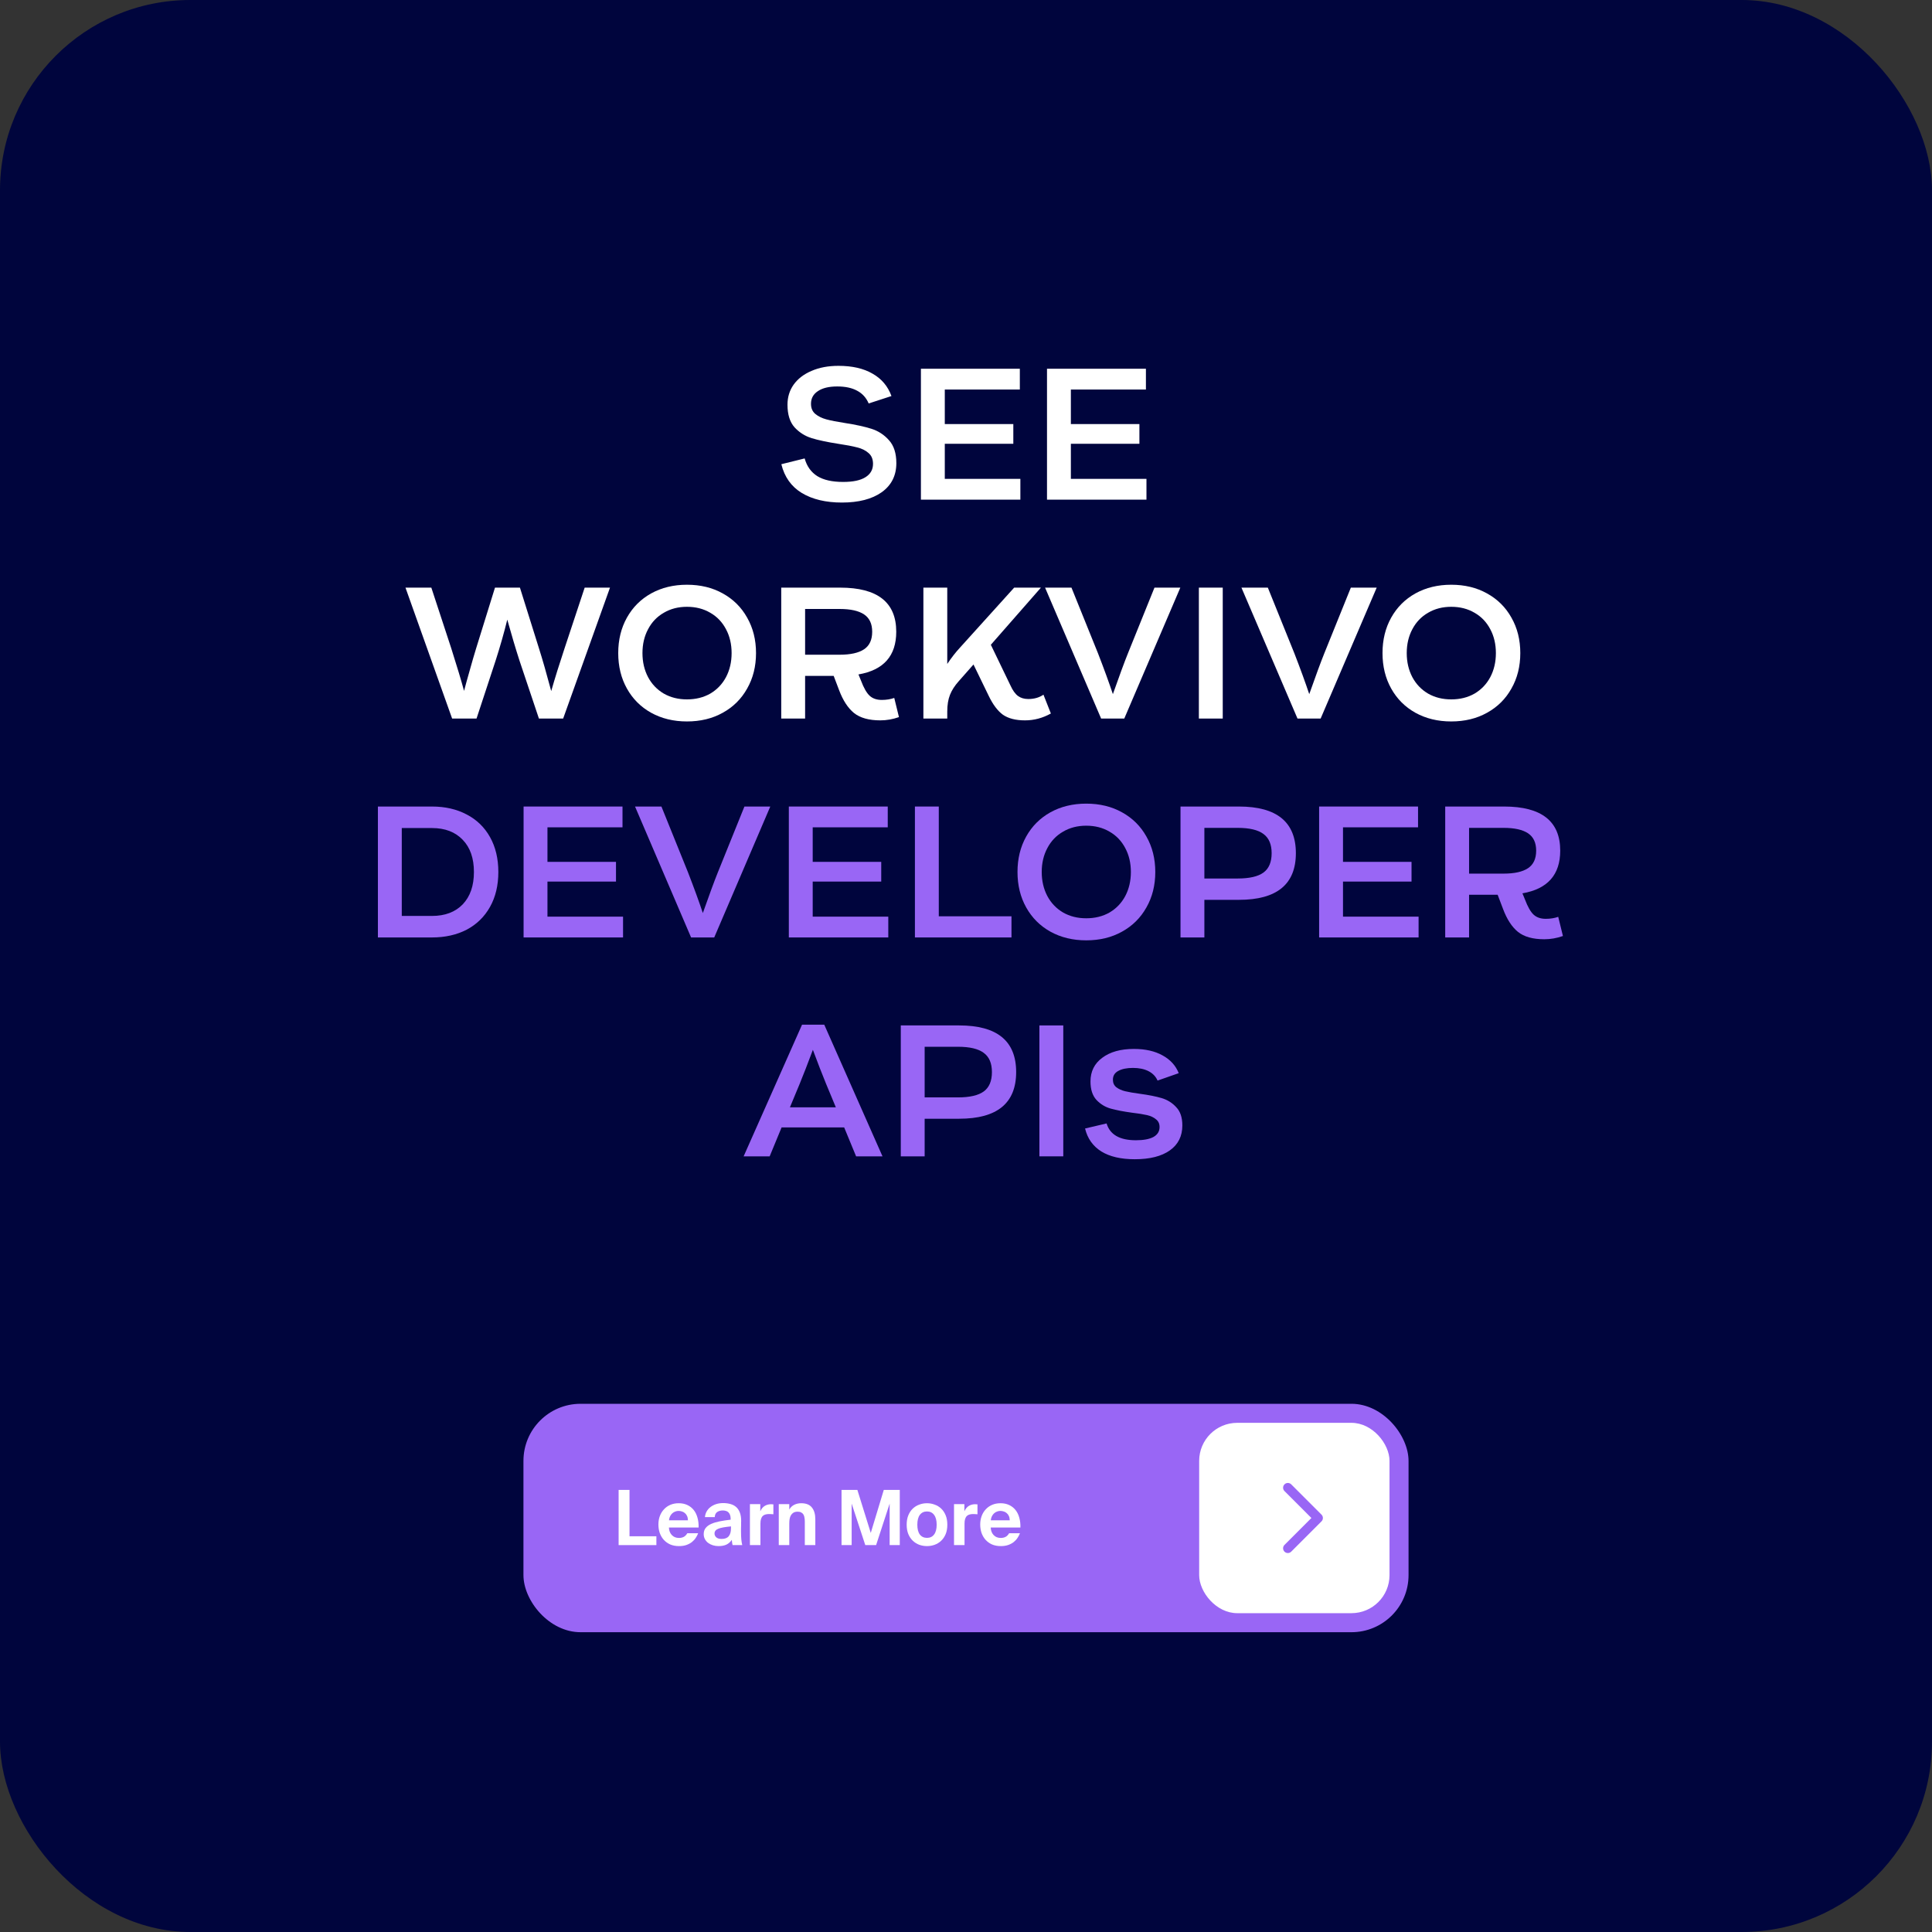 <svg width="406" height="406" viewBox="0 0 406 406" fill="none" xmlns="http://www.w3.org/2000/svg">
<rect x="0" y="0" width="406" height="406" fill="#333333" stroke="none"/>
<rect width="406" height="406" rx="40" fill="#00053D"/>
<path d="M238.47 243.608C235.557 243.608 233.213 243.063 231.44 241.974C229.667 240.859 228.527 239.251 228.02 237.148L232.542 236.084C233.251 238.44 235.303 239.618 238.698 239.618C240.294 239.618 241.523 239.39 242.384 238.934C243.245 238.453 243.676 237.756 243.676 236.844C243.676 236.135 243.423 235.59 242.916 235.21C242.435 234.805 241.814 234.513 241.054 234.336C240.294 234.159 239.268 233.994 237.976 233.842C236.101 233.589 234.581 233.297 233.416 232.968C232.251 232.639 231.25 232.031 230.414 231.144C229.578 230.232 229.16 228.94 229.16 227.268C229.16 225.165 229.983 223.506 231.63 222.29C233.277 221.049 235.493 220.428 238.28 220.428C240.687 220.428 242.701 220.884 244.322 221.796C245.943 222.683 247.071 223.924 247.704 225.52L243.258 227.078C242.878 226.217 242.245 225.558 241.358 225.102C240.471 224.646 239.382 224.418 238.09 224.418C236.773 224.418 235.734 224.633 234.974 225.064C234.239 225.469 233.872 226.077 233.872 226.888C233.872 227.572 234.113 228.104 234.594 228.484C235.101 228.864 235.721 229.143 236.456 229.32C237.191 229.497 238.217 229.675 239.534 229.852C241.409 230.105 242.941 230.409 244.132 230.764C245.323 231.119 246.336 231.752 247.172 232.664C248.033 233.551 248.464 234.83 248.464 236.502C248.464 238.757 247.59 240.505 245.842 241.746C244.094 242.987 241.637 243.608 238.47 243.608Z" fill="#9966F5"/>
<path d="M218.427 215.488H223.443V243H218.427V215.488Z" fill="#9966F5"/>
<path d="M189.296 215.488H201.57C209.55 215.488 213.54 218.756 213.54 225.292C213.54 231.828 209.55 235.096 201.57 235.096H194.312V243H189.296V215.488ZM201.304 230.612C203.787 230.612 205.598 230.194 206.738 229.358C207.878 228.522 208.448 227.166 208.448 225.292C208.448 223.442 207.878 222.1 206.738 221.264C205.598 220.402 203.787 219.972 201.304 219.972H194.312V230.612H201.304Z" fill="#9966F5"/>
<path d="M173.597 227.762C172.736 225.659 171.811 223.278 170.823 220.618C169.734 223.531 168.809 225.913 168.049 227.762L165.997 232.702H175.649L173.597 227.762ZM168.543 215.336H173.217L185.453 243H179.905L177.397 236.92H164.249L161.741 243H156.269L168.543 215.336Z" fill="#9966F5"/>
<path d="M303.704 169.488H316.092C323.945 169.488 327.872 172.578 327.872 178.76C327.872 183.826 325.225 186.816 319.93 187.728L320.462 189.02C321.045 190.565 321.653 191.629 322.286 192.212C322.919 192.794 323.768 193.086 324.832 193.086C325.795 193.086 326.669 192.946 327.454 192.668L328.442 196.696C327.15 197.152 325.845 197.38 324.528 197.38C322.121 197.38 320.272 196.86 318.98 195.822C317.713 194.783 316.675 193.187 315.864 191.034L314.724 188.032H308.72V197H303.704V169.488ZM315.978 183.586C318.258 183.586 319.968 183.206 321.108 182.446C322.248 181.686 322.818 180.457 322.818 178.76C322.818 177.088 322.248 175.872 321.108 175.112C319.968 174.352 318.258 173.972 315.978 173.972H308.72V183.586H315.978Z" fill="#9966F5"/>
<path d="M277.208 169.488H297.994V173.858H282.224V181.116H296.626V185.258H282.224V192.63H298.108V197H277.208V169.488Z" fill="#9966F5"/>
<path d="M248.077 169.488H260.351C268.331 169.488 272.321 172.756 272.321 179.292C272.321 185.828 268.331 189.096 260.351 189.096H253.093V197H248.077V169.488ZM260.085 184.612C262.568 184.612 264.379 184.194 265.519 183.358C266.659 182.522 267.229 181.166 267.229 179.292C267.229 177.442 266.659 176.1 265.519 175.264C264.379 174.402 262.568 173.972 260.085 173.972H253.093V184.612H260.085Z" fill="#9966F5"/>
<path d="M228.262 197.608C225.45 197.608 222.942 197 220.738 195.784C218.56 194.568 216.862 192.871 215.646 190.692C214.43 188.513 213.822 186.031 213.822 183.244C213.822 180.457 214.43 177.975 215.646 175.796C216.862 173.617 218.56 171.92 220.738 170.704C222.942 169.488 225.45 168.88 228.262 168.88C231.1 168.88 233.608 169.488 235.786 170.704C237.99 171.92 239.7 173.617 240.916 175.796C242.158 177.975 242.778 180.457 242.778 183.244C242.778 186.031 242.158 188.513 240.916 190.692C239.7 192.871 237.99 194.568 235.786 195.784C233.608 197 231.1 197.608 228.262 197.608ZM218.914 183.244C218.914 185.119 219.307 186.803 220.092 188.298C220.878 189.767 221.98 190.92 223.398 191.756C224.817 192.567 226.438 192.972 228.262 192.972C230.112 192.972 231.746 192.567 233.164 191.756C234.583 190.92 235.685 189.767 236.47 188.298C237.256 186.803 237.648 185.119 237.648 183.244C237.648 181.369 237.256 179.697 236.47 178.228C235.685 176.733 234.583 175.581 233.164 174.77C231.746 173.934 230.112 173.516 228.262 173.516C226.438 173.516 224.817 173.934 223.398 174.77C221.98 175.581 220.878 176.733 220.092 178.228C219.307 179.697 218.914 181.369 218.914 183.244Z" fill="#9966F5"/>
<path d="M192.265 169.488H197.281V192.554H212.557V197H192.265V169.488Z" fill="#9966F5"/>
<path d="M165.769 169.488H186.555V173.858H170.785V181.116H185.187V185.258H170.785V192.63H186.669V197H165.769V169.488Z" fill="#9966F5"/>
<path d="M133.448 169.488H138.996L144.582 183.32C145.849 186.588 146.888 189.438 147.698 191.87C149.066 187.994 150.118 185.144 150.852 183.32L156.438 169.488H161.872L150.092 197H145.228L133.448 169.488Z" fill="#9966F5"/>
<path d="M110.03 169.488H130.816V173.858H115.046V181.116H129.448V185.258H115.046V192.63H130.93V197H110.03V169.488Z" fill="#9966F5"/>
<path d="M79.415 169.488H90.777C93.538 169.488 95.97 170.045 98.073 171.16C100.176 172.249 101.81 173.832 102.975 175.91C104.14 177.987 104.723 180.432 104.723 183.244C104.723 186.056 104.14 188.5 102.975 190.578C101.81 192.655 100.176 194.251 98.073 195.366C95.97 196.455 93.538 197 90.777 197H79.415V169.488ZM90.777 192.478C93.513 192.478 95.666 191.667 97.237 190.046C98.808 188.399 99.593 186.132 99.593 183.244C99.593 180.356 98.808 178.101 97.237 176.48C95.666 174.833 93.513 174.01 90.777 174.01H84.431V192.478H90.777Z" fill="#9966F5"/>
<path d="M304.967 151.608C302.155 151.608 299.647 151 297.443 149.784C295.265 148.568 293.567 146.871 292.351 144.692C291.135 142.513 290.527 140.031 290.527 137.244C290.527 134.457 291.135 131.975 292.351 129.796C293.567 127.617 295.265 125.92 297.443 124.704C299.647 123.488 302.155 122.88 304.967 122.88C307.805 122.88 310.313 123.488 312.491 124.704C314.695 125.92 316.405 127.617 317.621 129.796C318.863 131.975 319.483 134.457 319.483 137.244C319.483 140.031 318.863 142.513 317.621 144.692C316.405 146.871 314.695 148.568 312.491 149.784C310.313 151 307.805 151.608 304.967 151.608ZM295.619 137.244C295.619 139.119 296.012 140.803 296.797 142.298C297.583 143.767 298.685 144.92 300.103 145.756C301.522 146.567 303.143 146.972 304.967 146.972C306.817 146.972 308.451 146.567 309.869 145.756C311.288 144.92 312.39 143.767 313.175 142.298C313.961 140.803 314.353 139.119 314.353 137.244C314.353 135.369 313.961 133.697 313.175 132.228C312.39 130.733 311.288 129.581 309.869 128.77C308.451 127.934 306.817 127.516 304.967 127.516C303.143 127.516 301.522 127.934 300.103 128.77C298.685 129.581 297.583 130.733 296.797 132.228C296.012 133.697 295.619 135.369 295.619 137.244Z" fill="white"/>
<path d="M260.882 123.488H266.43L272.016 137.32C273.283 140.588 274.321 143.438 275.132 145.87C276.5 141.994 277.551 139.144 278.286 137.32L283.872 123.488H289.306L277.526 151H272.662L260.882 123.488Z" fill="white"/>
<path d="M251.937 123.488H256.953V151H251.937V123.488Z" fill="white"/>
<path d="M219.616 123.488H225.164L230.75 137.32C232.017 140.588 233.056 143.438 233.866 145.87C235.234 141.994 236.286 139.144 237.02 137.32L242.606 123.488H248.04L236.26 151H231.396L219.616 123.488Z" fill="white"/>
<path d="M194.046 151V123.488H199.062V139.524C199.923 138.232 200.823 137.079 201.76 136.066L213.122 123.488H218.746L208.22 135.496L212.324 144.008C212.805 145.072 213.337 145.819 213.92 146.25C214.503 146.68 215.225 146.896 216.086 146.896C217.327 146.896 218.391 146.592 219.278 145.984L220.836 149.936C219.113 150.898 217.302 151.38 215.402 151.38C213.451 151.38 211.906 150.987 210.766 150.202C209.651 149.391 208.651 148.061 207.764 146.212L204.572 139.638L201.456 143.172C200.62 144.109 200.012 145.059 199.632 146.022C199.252 146.984 199.062 148.15 199.062 149.518V151H194.046Z" fill="white"/>
<path d="M164.173 123.488H176.561C184.414 123.488 188.341 126.578 188.341 132.76C188.341 137.826 185.694 140.816 180.399 141.728L180.931 143.02C181.514 144.565 182.122 145.629 182.755 146.212C183.388 146.794 184.237 147.086 185.301 147.086C186.264 147.086 187.138 146.946 187.923 146.668L188.911 150.696C187.619 151.152 186.314 151.38 184.997 151.38C182.59 151.38 180.741 150.86 179.449 149.822C178.182 148.783 177.144 147.187 176.333 145.034L175.193 142.032H169.189V151H164.173V123.488ZM176.447 137.586C178.727 137.586 180.437 137.206 181.577 136.446C182.717 135.686 183.287 134.457 183.287 132.76C183.287 131.088 182.717 129.872 181.577 129.112C180.437 128.352 178.727 127.972 176.447 127.972H169.189V137.586H176.447Z" fill="white"/>
<path d="M144.358 151.608C141.546 151.608 139.038 151 136.834 149.784C134.655 148.568 132.958 146.871 131.742 144.692C130.526 142.513 129.918 140.031 129.918 137.244C129.918 134.457 130.526 131.975 131.742 129.796C132.958 127.617 134.655 125.92 136.834 124.704C139.038 123.488 141.546 122.88 144.358 122.88C147.195 122.88 149.703 123.488 151.882 124.704C154.086 125.92 155.796 127.617 157.012 129.796C158.253 131.975 158.874 134.457 158.874 137.244C158.874 140.031 158.253 142.513 157.012 144.692C155.796 146.871 154.086 148.568 151.882 149.784C149.703 151 147.195 151.608 144.358 151.608ZM135.01 137.244C135.01 139.119 135.403 140.803 136.188 142.298C136.973 143.767 138.075 144.92 139.494 145.756C140.913 146.567 142.534 146.972 144.358 146.972C146.207 146.972 147.841 146.567 149.26 145.756C150.679 144.92 151.781 143.767 152.566 142.298C153.351 140.803 153.744 139.119 153.744 137.244C153.744 135.369 153.351 133.697 152.566 132.228C151.781 130.733 150.679 129.581 149.26 128.77C147.841 127.934 146.207 127.516 144.358 127.516C142.534 127.516 140.913 127.934 139.494 128.77C138.075 129.581 136.973 130.733 136.188 132.228C135.403 133.697 135.01 135.369 135.01 137.244Z" fill="white"/>
<path d="M109.186 138.878C108.375 136.37 107.514 133.482 106.602 130.214C105.918 133 105.095 135.888 104.132 138.878L100.142 151H95.012L85.208 123.488H90.642L94.822 136.218C96.038 140.043 96.937 143.032 97.52 145.186L98.052 143.21C98.28 142.399 98.559 141.411 98.888 140.246C99.217 139.055 99.61 137.712 100.066 136.218L104.018 123.488H109.262L113.252 136.218C113.987 138.523 114.848 141.525 115.836 145.224C116.647 142.412 117.584 139.41 118.648 136.218L122.866 123.488H128.186L118.344 151H113.252L109.186 138.878Z" fill="white"/>
<path d="M220.022 77.488H240.808V81.858H225.038V89.116H239.44V93.258H225.038V100.63H240.922V105H220.022V77.488Z" fill="white"/>
<path d="M193.526 77.488H214.312V81.858H198.542V89.116H212.944V93.258H198.542V100.63H214.426V105H193.526V77.488Z" fill="white"/>
<path d="M176.924 105.608C173.529 105.608 170.717 104.937 168.488 103.594C166.284 102.251 164.853 100.237 164.194 97.552L169.096 96.336C169.552 97.983 170.439 99.224 171.756 100.06C173.073 100.871 174.885 101.276 177.19 101.276C179.267 101.276 180.825 100.947 181.864 100.288C182.928 99.629 183.46 98.692 183.46 97.476C183.46 96.488 183.143 95.728 182.51 95.196C181.877 94.638 181.079 94.246 180.116 94.018C179.153 93.764 177.823 93.511 176.126 93.258C173.846 92.903 171.997 92.51 170.578 92.08C169.185 91.649 167.981 90.889 166.968 89.8C165.98 88.685 165.486 87.102 165.486 85.05C165.486 83.454 165.917 82.048 166.778 80.832C167.665 79.591 168.919 78.628 170.54 77.944C172.161 77.234 174.049 76.88 176.202 76.88C179.09 76.88 181.471 77.424 183.346 78.514C185.246 79.578 186.576 81.148 187.336 83.226L182.548 84.784C182.041 83.593 181.243 82.707 180.154 82.124C179.065 81.516 177.659 81.212 175.936 81.212C174.188 81.212 172.833 81.541 171.87 82.2C170.907 82.833 170.426 83.72 170.426 84.86C170.426 85.772 170.73 86.481 171.338 86.988C171.946 87.495 172.719 87.874 173.656 88.128C174.593 88.381 175.885 88.635 177.532 88.888C179.812 89.243 181.674 89.648 183.118 90.104C184.562 90.56 185.791 91.358 186.804 92.498C187.843 93.638 188.362 95.246 188.362 97.324C188.362 99.933 187.336 101.973 185.284 103.442C183.232 104.886 180.445 105.608 176.924 105.608Z" fill="white"/>
<rect x="110" y="295" width="186" height="48" rx="12" fill="#9966F5"/>
<path d="M210.322 324.904C209.618 324.904 208.994 324.787 208.45 324.552C207.917 324.307 207.463 323.976 207.09 323.56C206.727 323.144 206.45 322.664 206.258 322.12C206.077 321.565 205.986 320.979 205.986 320.36C205.986 319.72 206.087 319.128 206.29 318.584C206.493 318.04 206.781 317.571 207.154 317.176C207.527 316.771 207.975 316.456 208.498 316.232C209.021 316.008 209.607 315.896 210.258 315.896C210.93 315.896 211.527 316.019 212.05 316.264C212.583 316.509 213.031 316.856 213.394 317.304C213.757 317.752 214.023 318.291 214.194 318.92C214.375 319.549 214.455 320.243 214.434 321H208.194C208.215 321.64 208.418 322.168 208.802 322.584C209.186 322.989 209.687 323.192 210.306 323.192C210.669 323.192 210.994 323.123 211.282 322.984C211.581 322.835 211.842 322.573 212.066 322.2H214.338C214.221 322.52 214.055 322.84 213.842 323.16C213.639 323.48 213.373 323.773 213.042 324.04C212.722 324.296 212.338 324.504 211.89 324.664C211.442 324.824 210.919 324.904 210.322 324.904ZM210.21 317.512C209.986 317.512 209.762 317.555 209.538 317.64C209.314 317.715 209.106 317.837 208.914 318.008C208.733 318.168 208.578 318.371 208.45 318.616C208.322 318.861 208.242 319.149 208.21 319.48H212.194C212.183 319.117 212.119 318.813 212.002 318.568C211.885 318.312 211.73 318.109 211.538 317.96C211.357 317.8 211.149 317.688 210.914 317.624C210.69 317.549 210.455 317.512 210.21 317.512Z" fill="white"/>
<path d="M205.411 318.216C205.251 318.195 205.097 318.184 204.947 318.184C204.809 318.173 204.659 318.168 204.499 318.168C204.222 318.168 203.971 318.2 203.747 318.264C203.534 318.317 203.347 318.419 203.187 318.568C203.027 318.717 202.905 318.925 202.819 319.192C202.734 319.448 202.691 319.779 202.691 320.184V324.696H200.483V316.088H202.659V317.592C202.905 317.059 203.219 316.68 203.603 316.456C203.987 316.221 204.43 316.104 204.931 316.104C205.006 316.104 205.086 316.109 205.171 316.12C205.257 316.12 205.337 316.125 205.411 316.136V318.216Z" fill="white"/>
<path d="M194.804 317.624C194.164 317.624 193.663 317.864 193.3 318.344C192.948 318.813 192.772 319.501 192.772 320.408C192.772 321.315 192.948 322.003 193.3 322.472C193.663 322.941 194.164 323.176 194.804 323.176C195.444 323.176 195.94 322.941 196.292 322.472C196.655 322.003 196.836 321.315 196.836 320.408C196.836 319.501 196.655 318.813 196.292 318.344C195.94 317.864 195.444 317.624 194.804 317.624ZM194.804 324.904C194.239 324.904 193.7 324.813 193.188 324.632C192.676 324.44 192.223 324.157 191.828 323.784C191.434 323.411 191.119 322.947 190.884 322.392C190.65 321.827 190.532 321.165 190.532 320.408C190.532 319.651 190.65 318.989 190.884 318.424C191.119 317.859 191.434 317.389 191.828 317.016C192.223 316.643 192.676 316.365 193.188 316.184C193.7 315.992 194.239 315.896 194.804 315.896C195.359 315.896 195.892 315.992 196.404 316.184C196.927 316.365 197.386 316.643 197.78 317.016C198.175 317.389 198.49 317.859 198.724 318.424C198.959 318.989 199.076 319.651 199.076 320.408C199.076 321.165 198.959 321.827 198.724 322.392C198.49 322.947 198.175 323.411 197.78 323.784C197.386 324.157 196.927 324.44 196.404 324.632C195.892 324.813 195.359 324.904 194.804 324.904Z" fill="white"/>
<path d="M181.836 324.696L178.972 315.976V324.696H176.844V313.096H180.172L182.988 322.136L185.724 313.096H189.084V324.696H186.956V315.976L184.108 324.696H181.836Z" fill="white"/>
<path d="M165.863 317.224C166.109 316.787 166.45 316.456 166.887 316.232C167.335 316.008 167.826 315.896 168.359 315.896C169.394 315.896 170.146 316.195 170.615 316.792C171.095 317.379 171.335 318.205 171.335 319.272V324.696H169.127V319.752C169.127 319.475 169.106 319.213 169.063 318.968C169.031 318.712 168.962 318.488 168.855 318.296C168.749 318.104 168.594 317.955 168.391 317.848C168.199 317.731 167.949 317.672 167.639 317.672C167.277 317.672 166.978 317.741 166.743 317.88C166.519 318.019 166.338 318.205 166.199 318.44C166.071 318.664 165.981 318.931 165.927 319.24C165.885 319.549 165.863 319.875 165.863 320.216V324.696H163.655V316.088H165.863V317.224Z" fill="white"/>
<path d="M162.521 318.216C162.361 318.195 162.206 318.184 162.057 318.184C161.918 318.173 161.769 318.168 161.609 318.168C161.331 318.168 161.081 318.2 160.857 318.264C160.643 318.317 160.457 318.419 160.297 318.568C160.137 318.717 160.014 318.925 159.929 319.192C159.843 319.448 159.801 319.779 159.801 320.184V324.696H157.593V316.088H159.769V317.592C160.014 317.059 160.329 316.68 160.713 316.456C161.097 316.221 161.539 316.104 162.041 316.104C162.115 316.104 162.195 316.109 162.281 316.12C162.366 316.12 162.446 316.125 162.521 316.136V318.216Z" fill="white"/>
<path d="M153.609 320.76C152.991 320.824 152.463 320.893 152.025 320.968C151.588 321.043 151.231 321.139 150.953 321.256C150.676 321.363 150.473 321.501 150.345 321.672C150.217 321.832 150.153 322.029 150.153 322.264C150.153 322.573 150.276 322.84 150.521 323.064C150.767 323.288 151.14 323.4 151.641 323.4C152.335 323.4 152.836 323.208 153.145 322.824C153.455 322.44 153.609 321.896 153.609 321.192V320.76ZM153.785 323.592C153.476 324.051 153.092 324.387 152.633 324.6C152.185 324.803 151.636 324.904 150.985 324.904C150.569 324.904 150.175 324.845 149.801 324.728C149.428 324.611 149.097 324.445 148.809 324.232C148.532 324.019 148.308 323.757 148.137 323.448C147.967 323.128 147.881 322.776 147.881 322.392C147.881 321.88 148.015 321.453 148.281 321.112C148.559 320.76 148.943 320.472 149.433 320.248C149.935 320.024 150.532 319.843 151.225 319.704C151.929 319.565 152.703 319.448 153.545 319.352V319.192C153.545 318.861 153.503 318.584 153.417 318.36C153.332 318.125 153.215 317.939 153.065 317.8C152.927 317.661 152.756 317.565 152.553 317.512C152.351 317.448 152.132 317.416 151.897 317.416C151.417 317.416 151.017 317.528 150.697 317.752C150.388 317.976 150.223 318.328 150.201 318.808H148.137C148.18 318.381 148.297 317.992 148.489 317.64C148.692 317.277 148.959 316.968 149.289 316.712C149.631 316.445 150.025 316.237 150.473 316.088C150.932 315.939 151.433 315.864 151.977 315.864C152.511 315.864 153.007 315.928 153.465 316.056C153.924 316.173 154.324 316.376 154.665 316.664C155.007 316.952 155.273 317.341 155.465 317.832C155.657 318.312 155.753 318.915 155.753 319.64C155.753 319.704 155.748 319.821 155.737 319.992C155.737 320.152 155.737 320.339 155.737 320.552C155.737 320.765 155.732 320.989 155.721 321.224C155.721 321.448 155.721 321.656 155.721 321.848C155.721 322.531 155.743 323.085 155.785 323.512C155.828 323.939 155.892 324.333 155.977 324.696H153.945C153.913 324.557 153.881 324.392 153.849 324.2C153.828 324.008 153.807 323.805 153.785 323.592Z" fill="white"/>
<path d="M142.697 324.904C141.993 324.904 141.369 324.787 140.825 324.552C140.292 324.307 139.838 323.976 139.465 323.56C139.102 323.144 138.825 322.664 138.633 322.12C138.452 321.565 138.361 320.979 138.361 320.36C138.361 319.72 138.462 319.128 138.665 318.584C138.868 318.04 139.156 317.571 139.529 317.176C139.902 316.771 140.35 316.456 140.873 316.232C141.396 316.008 141.982 315.896 142.633 315.896C143.305 315.896 143.902 316.019 144.425 316.264C144.958 316.509 145.406 316.856 145.769 317.304C146.132 317.752 146.398 318.291 146.569 318.92C146.75 319.549 146.83 320.243 146.809 321H140.569C140.59 321.64 140.793 322.168 141.177 322.584C141.561 322.989 142.062 323.192 142.681 323.192C143.044 323.192 143.369 323.123 143.657 322.984C143.956 322.835 144.217 322.573 144.441 322.2H146.713C146.596 322.52 146.43 322.84 146.217 323.16C146.014 323.48 145.748 323.773 145.417 324.04C145.097 324.296 144.713 324.504 144.265 324.664C143.817 324.824 143.294 324.904 142.697 324.904ZM142.585 317.512C142.361 317.512 142.137 317.555 141.913 317.64C141.689 317.715 141.481 317.837 141.289 318.008C141.108 318.168 140.953 318.371 140.825 318.616C140.697 318.861 140.617 319.149 140.585 319.48H144.569C144.558 319.117 144.494 318.813 144.377 318.568C144.26 318.312 144.105 318.109 143.913 317.96C143.732 317.8 143.524 317.688 143.289 317.624C143.065 317.549 142.83 317.512 142.585 317.512Z" fill="white"/>
<path d="M132.288 322.84H137.936V324.696H130V313.096H132.288V322.84Z" fill="white"/>
<rect x="252" y="299" width="40" height="40" rx="8" fill="white"/>
<path d="M277.707 319.707C278.098 319.317 278.098 318.683 277.707 318.293L271.343 311.929C270.953 311.538 270.319 311.538 269.929 311.929C269.538 312.319 269.538 312.953 269.929 313.343L275.586 319L269.929 324.657C269.538 325.047 269.538 325.681 269.929 326.071C270.319 326.462 270.953 326.462 271.343 326.071L277.707 319.707ZM276 320L277 320L277 318L276 318L276 320Z" fill="#9966F5"/>
</svg>

